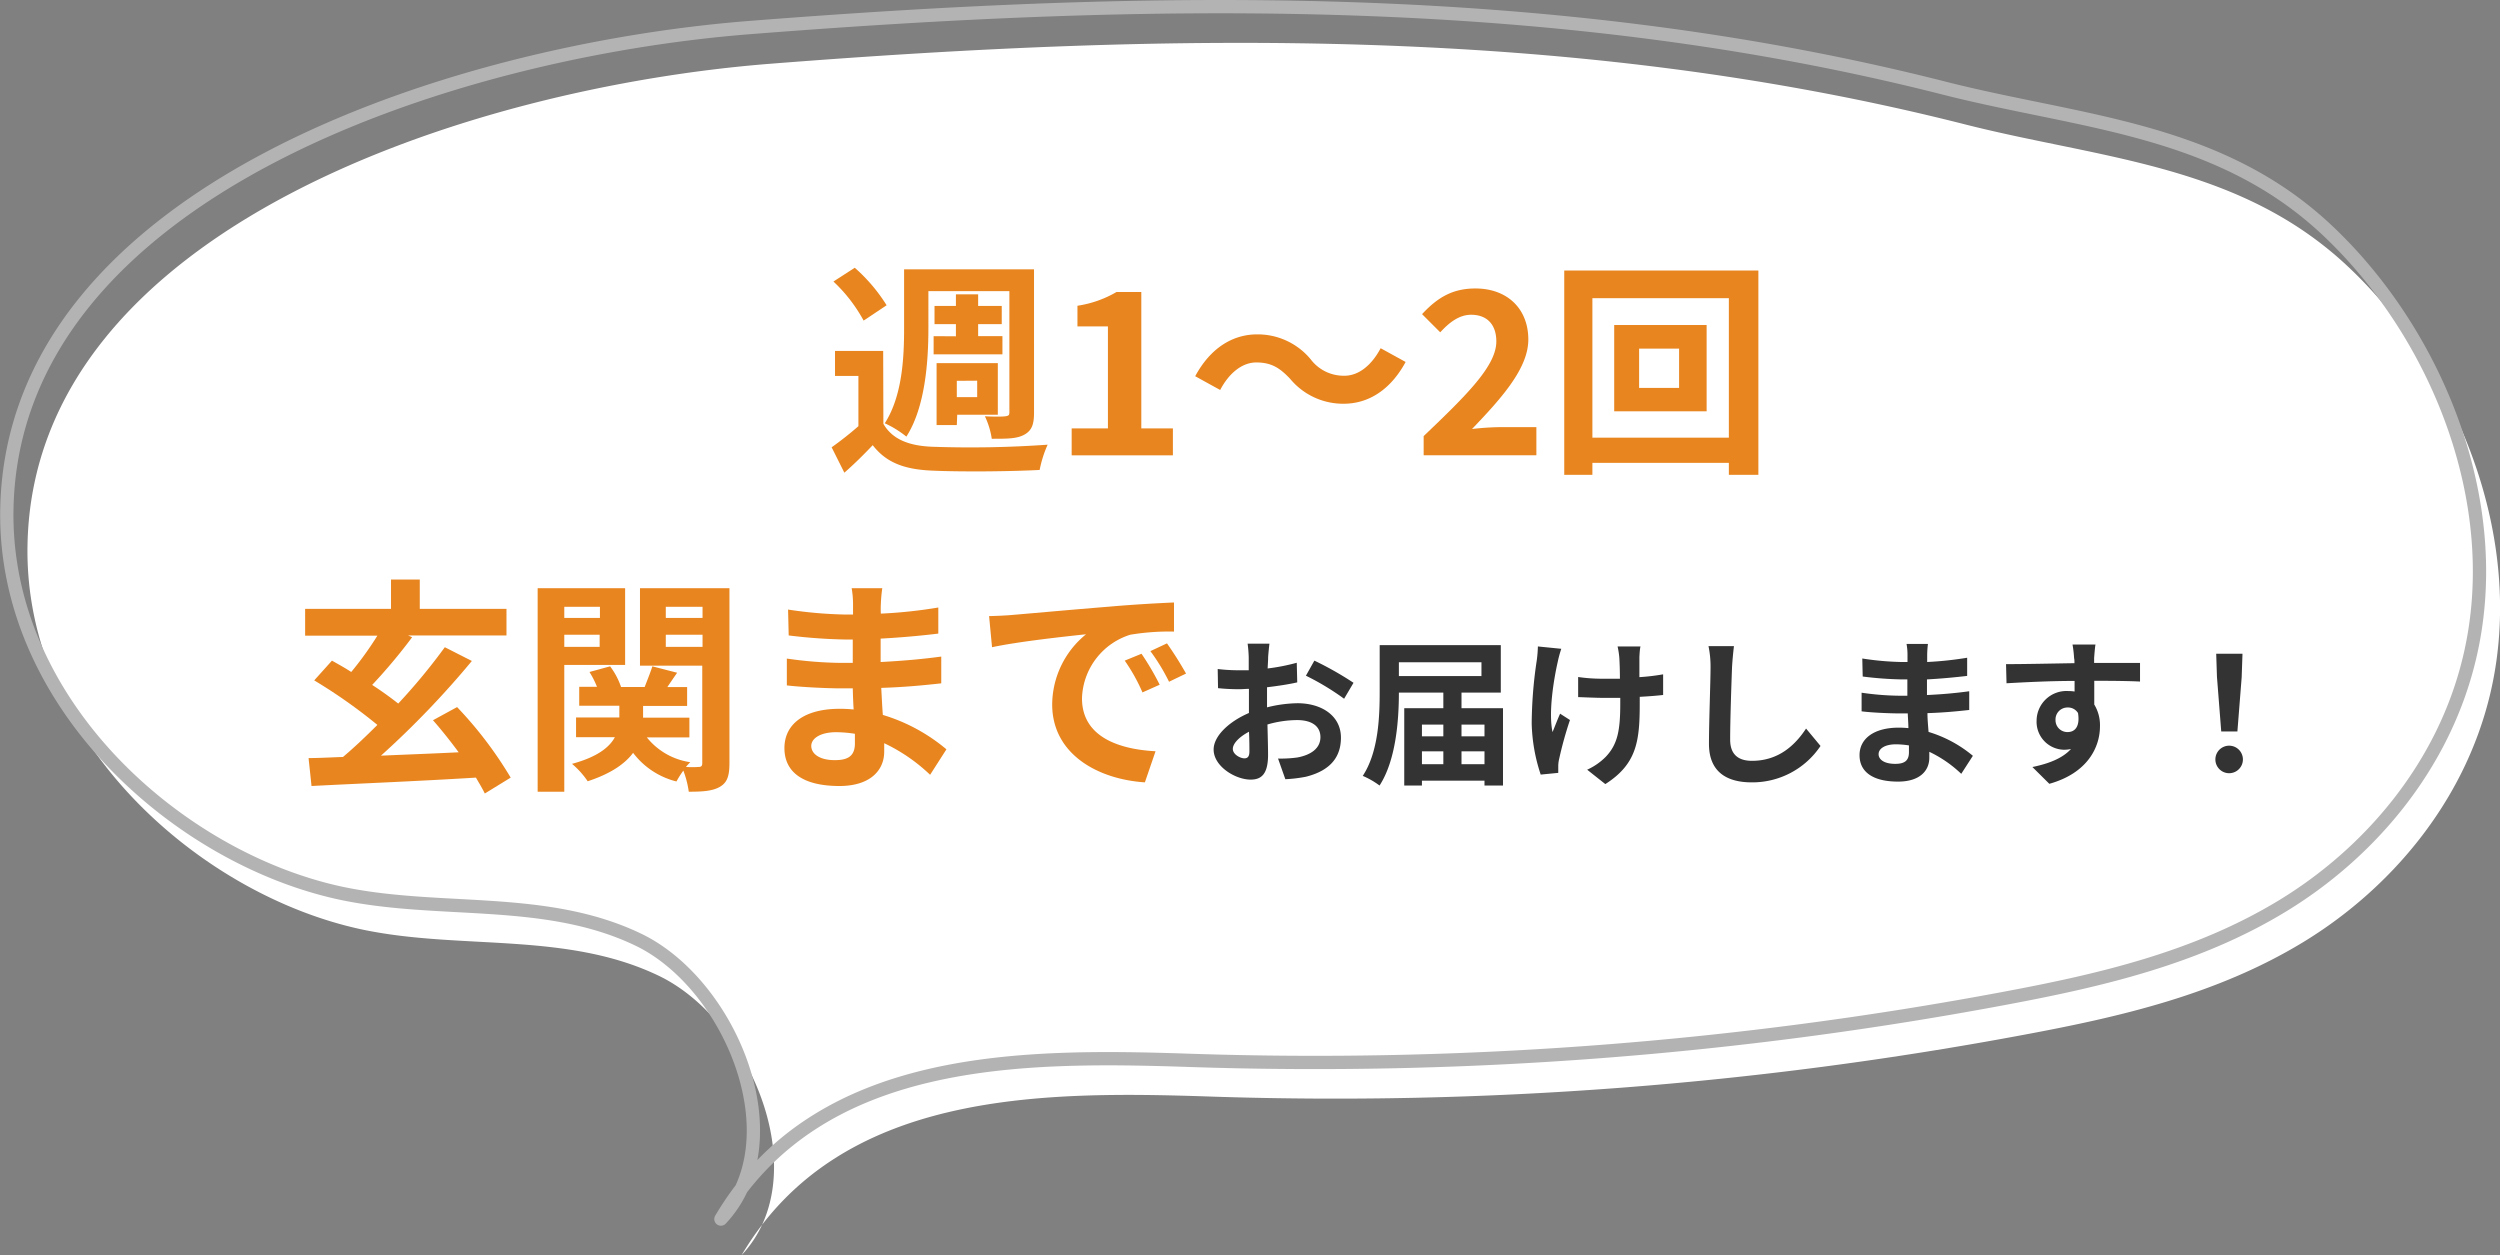 <svg xmlns="http://www.w3.org/2000/svg" width="363.29" height="182.4" viewBox="0 0 363.29 182.4"><rect x="0" y="0" width="363.29" height="182.4" fill="#808080" stroke="none"/><defs><style>.cls-1{fill:#fff;}.cls-2{fill:none;stroke:#b3b3b3;stroke-linecap:round;stroke-linejoin:round;stroke-width:1.93px;}.cls-3{fill:#e9851e;}.cls-4{fill:#333;}</style></defs><g id="レイヤー_2" data-name="レイヤー 2"><g id="動く部分"><path class="cls-1" d="M4,79.09c-.6,28.43,25,51,48.71,56,14.31,3,29.6.24,43.05,6.72s22.82,29.11,12,40.59c14.14-23.92,43.5-23.88,68.23-23.05a543.85,543.85,0,0,0,118.22-9c13.89-2.59,27.93-5.82,40.43-13.41s23.44-20.16,27.23-36.12C367.27,78,356.75,53.22,341,38.55s-35.8-15.48-55.43-20.47C228.66,3.61,170,4.71,112,9.26,68.43,12.67,4.93,33.17,4,79.09Z"/><path class="cls-2" d="M1,73.83c-.61,28.42,25,51,48.7,56,14.31,3,29.6.25,43.06,6.72s22.81,29.11,12,40.6c14.14-23.92,43.5-23.89,68.23-23.06a543.22,543.22,0,0,0,118.22-9c13.89-2.6,27.93-5.83,40.43-13.42s23.45-20.15,27.23-36.11C364.29,72.76,353.77,48,338,33.29s-35.8-15.48-55.43-20.47C225.68-1.66,167.05-.55,109,4,65.46,7.41,2,27.91,1,73.83Z"/><path class="cls-3" d="M128.37,61.59c1.29,2.24,3.7,3.2,7.1,3.33a159,159,0,0,0,16.77-.3,16.56,16.56,0,0,0-1.16,3.67c-4.19.23-11.48.29-15.61.1-4-.17-6.67-1.13-8.65-3.7-1.25,1.32-2.54,2.61-4.12,4L120.85,65a49,49,0,0,0,3.89-3.07v-7.3h-3.4V51h7Zm-2.87-15a22.44,22.44,0,0,0-4.39-5.68l3.1-2a24.48,24.48,0,0,1,4.63,5.45Zm9.41,1.12c0,4.69-.43,11.42-3.2,15.74a14.4,14.4,0,0,0-3.14-1.94c2.58-4,2.81-9.67,2.81-13.8V39.14h18.88V60c0,1.68-.33,2.57-1.42,3.17s-2.55.59-4.72.59a11.43,11.43,0,0,0-1-3.27c1.22.07,2.54.07,3,0s.56-.17.56-.6V42.31H134.91Zm4,1.16V47.1h-3.11V44.46h3.11V42.77h3.23v1.69h3.43V47.1h-3.43v1.75h3.53v2.64h-10V48.85Zm.13,12.9h-2.94v-9H145v7.5h-5.9Zm0-6.43v2.37H142V55.32Z"/><path class="cls-3" d="M155.73,62.25H161V47.43h-4.43v-3a15.9,15.9,0,0,0,5.68-2h3.6V62.25h4.59v3.92H155.73Z"/><path class="cls-3" d="M182.56,52.67c-2.11,0-4,1.62-5.25,4l-3.63-2c2.21-4.1,5.45-6.08,9-6.08a10,10,0,0,1,7.79,3.63,6,6,0,0,0,4.91,2.38c2.12,0,4-1.62,5.25-4l3.63,2c-2.21,4.09-5.44,6.07-9,6.07a10,10,0,0,1-7.79-3.63C186.06,53.57,184.87,52.67,182.56,52.67Z"/><path class="cls-3" d="M206.88,63.37c6.37-6.07,10.56-10.23,10.56-13.76,0-2.41-1.32-3.87-3.66-3.87-1.79,0-3.24,1.19-4.49,2.55l-2.64-2.64c2.24-2.41,4.42-3.73,7.75-3.73,4.62,0,7.69,2.93,7.69,7.42,0,4.16-3.82,8.45-8.18,13a39.52,39.52,0,0,1,4-.27h5.35v4.09H206.88Z"/><path class="cls-3" d="M255.52,39.31V69h-4.29V67.26H231.4V69h-4.09V39.31ZM251.23,63.6V43.33H231.4V63.6ZM248,47.23V59.77H234.57V47.23Zm-4,3.43h-5.81v5.71h5.81Z"/><path class="cls-3" d="M70.45,115.31c-.33-.69-.79-1.45-1.29-2.31-8.61.53-17.69.89-23.89,1.22l-.43-4.06c1.48,0,3.2-.1,5-.16,1.62-1.36,3.34-3,5-4.66a76.39,76.39,0,0,0-9.18-6.47L48.24,96c.85.49,1.81,1,2.8,1.65a47.6,47.6,0,0,0,3.8-5.28H44.34V88.48H56.82V84.22H61v4.26h12.6v3.86H59.29l.6.26a79.19,79.19,0,0,1-5.81,6.93c1.38.89,2.7,1.85,3.79,2.71a87.49,87.49,0,0,0,6.77-8.19l3.93,2a131,131,0,0,1-13.21,13.76c3.63-.16,7.5-.3,11.29-.49-1.19-1.62-2.51-3.27-3.73-4.66l3.5-1.91A57.12,57.12,0,0,1,74.21,113Z"/><path class="cls-3" d="M82,96.63v18.42H78.13V85.47H90.84V96.63Zm0-8.45V89.8h5.18V88.18ZM87.14,94V92.24H82V94ZM106,110.89c0,1.81-.3,2.8-1.36,3.43s-2.51.73-4.55.73a13.91,13.91,0,0,0-.79-3.07,13.46,13.46,0,0,0-1,1.58A11.33,11.33,0,0,1,92,109.4c-1.15,1.55-3.16,3-6.6,4.13A12.16,12.16,0,0,0,83.12,111c3.69-1,5.44-2.41,6.23-3.87H83.71v-2.87H90v-1.71H84.17V99.8h2.58a13.15,13.15,0,0,0-1.09-2.15l3-.82a10.71,10.71,0,0,1,1.59,3h3.43c.39-1,.86-2.18,1.12-3l3.6.93c-.5.72-1,1.45-1.42,2.08h2.87v2.74h-6.4v1.71h6.73v2.87H94a9.9,9.9,0,0,0,6.31,3.6,7.19,7.19,0,0,0-.63.69,13.71,13.71,0,0,0,1.85,0c.39,0,.52-.16.52-.56V96.73H93V85.47H106ZM96.75,88.18V89.8h5.34V88.18ZM102.09,94V92.24H96.75V94Z"/><path class="cls-3" d="M128,87.82a13.09,13.09,0,0,0,0,1.35,69.61,69.61,0,0,0,8.35-.89l0,3.79c-2.18.27-5.18.56-8.38.73v3.4c3.33-.17,6.14-.43,8.81-.79l0,3.89c-3,.33-5.55.56-8.72.66.07,1.26.13,2.61.23,3.93a25.88,25.88,0,0,1,9.24,5l-2.37,3.7a25.34,25.34,0,0,0-6.67-4.59c0,.46,0,.86,0,1.22,0,2.81-2.14,5-6.5,5-5.28,0-8-2-8-5.51S116.91,103,122,103a19.68,19.68,0,0,1,2.05.1c-.07-1-.1-2.08-.13-3.07h-1.72c-1.92,0-5.68-.17-7.86-.43l0-3.9a57.85,57.85,0,0,0,8,.63h1.58c0-1.09,0-2.28,0-3.4h-1.22a77.83,77.83,0,0,1-8.09-.59l-.09-3.76a62.52,62.52,0,0,0,8.15.72h1.29V87.75a13.51,13.51,0,0,0-.2-2.28h4.45A21.51,21.51,0,0,0,128,87.82Zm-6.67,22.64c1.75,0,2.9-.5,2.9-2.41,0-.36,0-.83,0-1.42a18.57,18.57,0,0,0-2.71-.23c-2.34,0-3.63.92-3.63,2S119,110.46,121.3,110.46Z"/><path class="cls-3" d="M147,89.37c2.77-.23,8.22-.73,14.26-1.22,3.4-.3,7-.5,9.34-.6l0,4.23a34,34,0,0,0-6.37.46,10,10,0,0,0-7,9.24c0,5.45,5.08,7.39,10.69,7.69l-1.55,4.52c-6.93-.46-13.47-4.16-13.47-11.32a13.24,13.24,0,0,1,4.92-10.2c-3.1.33-9.84,1.06-13.66,1.88l-.43-4.52C145.06,89.5,146.34,89.43,147,89.37ZM168.52,99.5l-2.5,1.12A25.92,25.92,0,0,0,163.44,96l2.44-1A39.07,39.07,0,0,1,168.52,99.5Zm3.83-1.62-2.47,1.19a28.6,28.6,0,0,0-2.71-4.45l2.41-1.13A51.66,51.66,0,0,1,172.35,97.88Z"/><path class="cls-4" d="M184.28,95.5c0,.51-.05,1.06-.07,1.64a29.63,29.63,0,0,0,4.23-.83l.07,2.85c-1.31.3-2.9.53-4.39.71,0,.69,0,1.4,0,2.07v.85a19.16,19.16,0,0,1,4.42-.6c3.54,0,6.32,1.84,6.32,5,0,2.71-1.42,4.76-5.08,5.68a19.83,19.83,0,0,1-3,.36l-1.06-3a17.5,17.5,0,0,0,2.83-.16c1.86-.35,3.33-1.27,3.33-2.95s-1.38-2.48-3.38-2.48a15.64,15.64,0,0,0-4.32.64c.05,1.82.09,3.61.09,4.4,0,2.85-1,3.61-2.53,3.61-2.23,0-5.38-1.93-5.38-4.37,0-2,2.3-4.1,5.13-5.31,0-.56,0-1.11,0-1.64V100.1c-.44,0-.85.05-1.22.05A28.39,28.39,0,0,1,177,100l-.05-2.78a25.66,25.66,0,0,0,3.18.18c.41,0,.87,0,1.33,0,0-.81,0-1.47,0-1.86a18.36,18.36,0,0,0-.16-2h3.17C184.42,93.92,184.32,94.9,184.28,95.5Zm-3.45,14.7c.41,0,.73-.19.73-1,0-.57,0-1.63-.06-2.87-1.41.75-2.35,1.7-2.35,2.5S180.23,110.2,180.83,110.2Zm15.87-11-1.38,2.34a37,37,0,0,0-5.55-3.35L191,96A47.3,47.3,0,0,1,196.7,99.23Z"/><path class="cls-4" d="M218.41,102.91v11.24h-2.69v-.71h-9.09v.71h-2.57V102.91h5.68v-2.26h-6.46c0,4-.42,9.82-2.81,13.5a11.66,11.66,0,0,0-2.44-1.4c2.3-3.5,2.46-8.65,2.46-12.26V93.75h17.6v6.9h-5.71v2.26Zm-15.13-6.67v2h12v-2Zm3.35,9.06V107h3.11v-1.7Zm0,5.75h3.11v-1.87h-3.11Zm5.75-5.75V107h3.34v-1.7Zm3.34,5.75v-1.87h-3.34v1.87Z"/><path class="cls-4" d="M226.37,96.15c-.58,2.55-1.38,7.38-.76,10.23.3-.71.71-1.82,1.1-2.67l1.43.92a54.42,54.42,0,0,0-1.56,5.61,4.77,4.77,0,0,0-.14,1.13c0,.23,0,.62,0,.94l-2.55.25a25.08,25.08,0,0,1-1.31-7.45,63.75,63.75,0,0,1,.74-9.17,18.09,18.09,0,0,0,.16-2l3.4.34A16.62,16.62,0,0,0,226.37,96.15Zm11.86-.69V98.4a30.65,30.65,0,0,0,3.45-.41l0,3c-.92.11-2.11.2-3.4.27v1c0,5.42-.42,8.76-5,11.68l-2.64-2.09a9.1,9.1,0,0,0,2.67-1.84c1.77-1.84,2.14-3.89,2.14-7.78v-.82c-.88,0-1.73,0-2.58,0s-2.41-.07-3.54-.11V98.38a24.32,24.32,0,0,0,3.47.25c.83,0,1.73,0,2.6,0,0-1.28-.05-2.48-.09-3.1a11.88,11.88,0,0,0-.25-1.59h3.33C238.28,94.4,238.26,95,238.23,95.46Z"/><path class="cls-4" d="M251.69,97c-.09,2.48-.27,7.63-.27,10.48,0,2.33,1.38,3.08,3.17,3.08,3.79,0,6.21-2.18,7.86-4.69l2.1,2.53a11.92,11.92,0,0,1-10,5.29c-3.78,0-6.21-1.65-6.21-5.59,0-3.08.23-9.13.23-11.1a14.53,14.53,0,0,0-.3-3.11l3.7,0C251.85,94.9,251.74,96.08,251.69,97Z"/><path class="cls-4" d="M280.05,95.2c0,.23,0,.58,0,1a50.87,50.87,0,0,0,5.81-.62l0,2.64c-1.52.18-3.61.39-5.84.51V101c2.32-.11,4.28-.29,6.14-.55l0,2.72c-2.07.23-3.87.39-6.07.46,0,.87.09,1.81.16,2.73a18.23,18.23,0,0,1,6.44,3.47L285,112.45a17.61,17.61,0,0,0-4.64-3.2c0,.33,0,.6,0,.85,0,2-1.5,3.48-4.53,3.48-3.68,0-5.61-1.41-5.61-3.84s2.14-4,5.68-4a13.24,13.24,0,0,1,1.42.07c0-.71-.07-1.45-.09-2.14H276c-1.34,0-4-.11-5.48-.3l0-2.71a39.93,39.93,0,0,0,5.54.44h1.11c0-.76,0-1.59,0-2.37h-.85a52.24,52.24,0,0,1-5.64-.42l-.06-2.62a42.11,42.11,0,0,0,5.67.51h.9V95.16a8.54,8.54,0,0,0-.14-1.59h3.11A14.6,14.6,0,0,0,280.05,95.2ZM275.4,111c1.22,0,2-.35,2-1.68,0-.25,0-.58,0-1a13,13,0,0,0-1.88-.16c-1.63,0-2.53.64-2.53,1.43S273.82,111,275.4,111Z"/><path class="cls-4" d="M304.31,95.62c0,.18,0,.43,0,.71,2.32,0,5.47,0,6.67,0l0,2.71c-1.38-.07-3.52-.11-6.65-.11,0,1.17,0,2.43,0,3.45a5.76,5.76,0,0,1,.83,3.15c0,3-1.75,6.8-7.36,8.37l-2.46-2.44c2.33-.48,4.35-1.24,5.61-2.62a4.78,4.78,0,0,1-1,.11,4.06,4.06,0,0,1-4-4.23,4.34,4.34,0,0,1,4.6-4.3,5.53,5.53,0,0,1,.92.07c0-.51,0-1,0-1.54-3.47,0-7.06.18-9.89.34l-.07-2.78c2.62,0,6.81-.09,9.94-.14,0-.3,0-.53-.05-.71a16.86,16.86,0,0,0-.23-2h3.34C304.43,94,304.34,95.25,304.31,95.62Zm-3.84,10.76c1,0,1.82-.74,1.5-2.76a1.69,1.69,0,0,0-1.5-.81,1.74,1.74,0,0,0-1.77,1.84A1.72,1.72,0,0,0,300.47,106.38Z"/><path class="cls-4" d="M321.93,110.36a2,2,0,1,1,2,2A2,2,0,0,1,321.93,110.36Zm.23-12L322.05,95h3.82l-.12,3.43-.62,7.86h-2.35Z"/></g></g></svg>